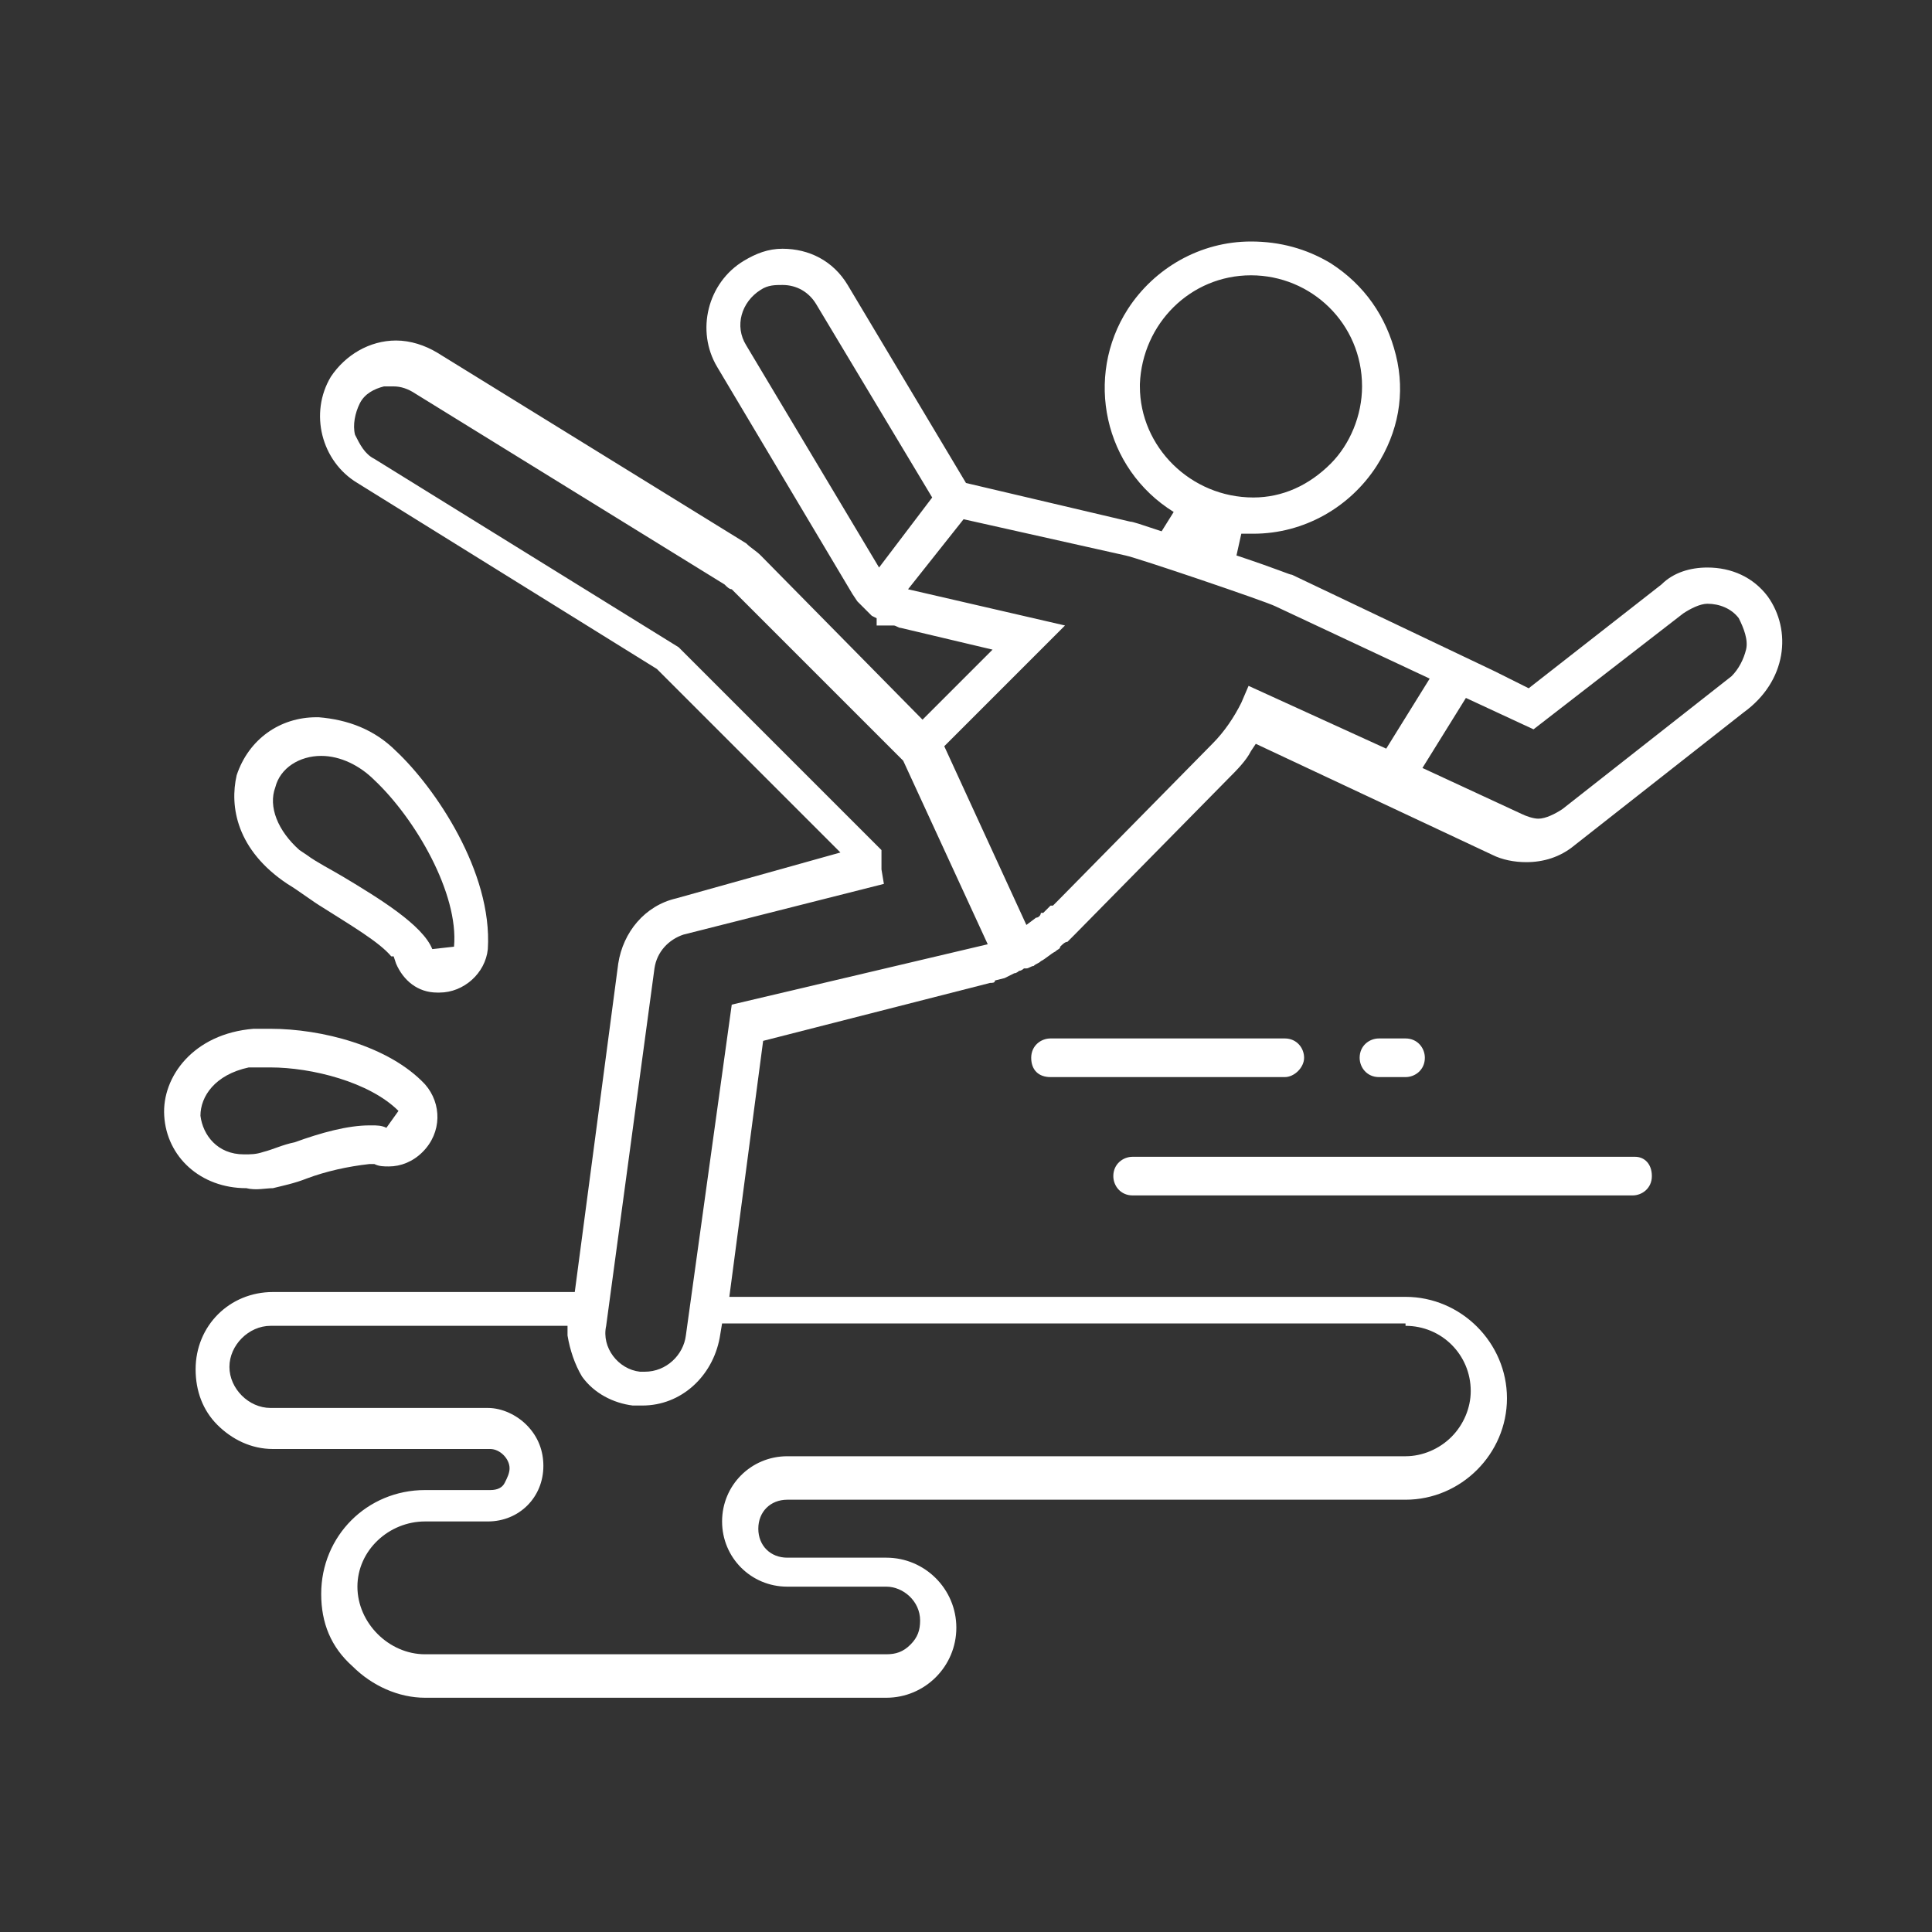 <?xml version="1.0" encoding="UTF-8"?> <!-- Generator: Adobe Illustrator 27.2.0, SVG Export Plug-In . SVG Version: 6.00 Build 0) --> <svg xmlns="http://www.w3.org/2000/svg" xmlns:xlink="http://www.w3.org/1999/xlink" version="1.1" id="Layer_1" x="0px" y="0px" width="80px" height="80px" viewBox="0 0 80 80" xml:space="preserve"><rect x="0" y="0" width="80" height="80" fill="#333333" stroke="none"/> <g> <g> <g> <path fill="#FFFFFF" d="M11.3,49.2c0.4-0.1,0.9-0.2,1.4-0.4l0,0c0.8-0.3,1.7-0.5,2.6-0.6l0,0h0.1l0.1,0c0.2,0.1,0.4,0.1,0.6,0.1 c0.5,0,1-0.2,1.4-0.6c0.8-0.8,0.8-2,0.1-2.8c-1.5-1.6-4.3-2.3-6.4-2.3c-0.2,0-0.5,0-0.7,0c-2.5,0.2-3.8,2-3.7,3.6l0,0 c0.1,1.7,1.5,3,3.4,3C10.6,49.3,11,49.2,11.3,49.2z M8.3,46.2c0-0.8,0.6-1.7,2-2l0,0l0.3,0c0.2,0,0.3,0,0.5,0c0,0,0.1,0,0.1,0 c1.7,0,4.1,0.6,5.3,1.8l-0.5,0.7c-0.2-0.1-0.4-0.1-0.6-0.1c0,0-0.1,0-0.1,0c-0.9,0-2,0.3-3.1,0.7c-0.5,0.1-0.9,0.3-1.3,0.4 c-0.3,0.1-0.5,0.1-0.8,0.1C9,47.8,8.4,47,8.3,46.2z"></path> </g> </g> <g> <g> <path fill="#FFFFFF" d="M11.9,36.6c0.5,0.3,1,0.7,1.5,1l0,0c1.1,0.7,2.3,1.4,2.8,2l0.1,0l0.1,0.3c0.3,0.7,0.9,1.2,1.7,1.2 c0,0,0.1,0,0.1,0c1,0,1.9-0.8,2-1.8c0.2-3.2-2.2-6.7-3.8-8.2l0,0c-0.9-0.9-2-1.3-3.2-1.4l-0.1,0c-1.5,0-2.8,0.9-3.3,2.4 C9.5,33.4,9.8,35.2,11.9,36.6z M11.4,32.6c0.2-0.8,1-1.3,1.9-1.3l0,0c0.8,0,1.6,0.4,2.2,1c1.7,1.6,3.5,4.7,3.3,6.9l-0.9,0.1 c-0.4-1-2.2-2.1-3.7-3c-0.5-0.3-1.1-0.6-1.5-0.9l-0.3-0.2l0,0C11.5,34.4,11.1,33.4,11.4,32.6z"></path> </g> </g> <g> <path fill="#FFFFFF" d="M58.2,44.6c0.4,0,0.8-0.3,0.8-0.8c0-0.4-0.3-0.8-0.8-0.8h-1.1c-0.4,0-0.8,0.3-0.8,0.8 c0,0.4,0.3,0.8,0.8,0.8H58.2z"></path> </g> <g> <g> <path fill="#FFFFFF" d="M73.2,24.7c-0.6-0.8-1.5-1.2-2.5-1.2c-0.7,0-1.4,0.2-1.9,0.7l-5.5,4.3l-1.4-0.7l-8.4-4 c-0.1,0-0.5-0.2-2.3-0.8l0.2-0.9c0.2,0,0.3,0,0.5,0h0c2.1,0,4-1.1,5.1-2.8c0.9-1.4,1.2-3,0.8-4.6c-0.4-1.6-1.3-2.9-2.7-3.8 c-1-0.6-2.1-0.9-3.3-0.9c-2.1,0-4,1.1-5.1,2.8c-1.8,2.8-1,6.6,1.9,8.4L48.1,22c-0.9-0.3-1.2-0.4-1.3-0.4L40,20l-4.9-8.2 c-0.6-1-1.6-1.5-2.7-1.5c-0.6,0-1.1,0.2-1.6,0.5c-1.5,0.9-2,2.9-1.1,4.4l5.6,9.4l0.2,0.3l0,0l0.3,0.3l0,0 c0.1,0.1,0.2,0.2,0.3,0.3l0.2,0.1v0.3h0.6l0.1,0c0.1,0,0.2,0.1,0.3,0.1l3.8,0.9l-2.9,2.9L31.5,23c-0.2-0.2-0.4-0.3-0.6-0.5 l-12.8-7.9c-0.5-0.3-1.1-0.5-1.7-0.5c-1.1,0-2.1,0.6-2.7,1.5c-0.9,1.5-0.4,3.5,1.1,4.4l12.4,7.7l7.6,7.6L28,37.2 c-1.3,0.3-2.2,1.4-2.4,2.7l-1.8,13.6H11.3c-1.8,0-3.2,1.4-3.2,3.2c0,0.9,0.3,1.7,0.9,2.3c0.6,0.6,1.4,1,2.3,1h9l0,0 c0.4,0,0.8,0.4,0.8,0.8c0,0.2-0.1,0.4-0.2,0.6c-0.1,0.2-0.3,0.3-0.6,0.3l0,0h-2.7c-2.4,0-4.3,1.9-4.3,4.3c0,1.2,0.4,2.2,1.3,3 c0.8,0.8,1.9,1.3,3,1.3l19.1,0c1.6,0,2.9-1.3,2.9-2.9c0-1.6-1.3-2.9-2.9-2.9h-4.1c-0.7,0-1.2-0.5-1.2-1.2c0-0.7,0.5-1.2,1.2-1.2 h25.6c2.3,0,4.2-1.9,4.2-4.2c0-2.3-1.9-4.2-4.2-4.2H30.2l1.4-10.6l9.4-2.4c0.1,0,0.2,0,0.2-0.1l0,0l0.4-0.1l0,0l0.4-0.2 c0.1,0,0.2-0.1,0.2-0.1l0,0c0.1,0,0.2-0.1,0.2-0.1l0.1,0c0.1,0,0.2-0.1,0.3-0.1l0,0c0.1-0.1,0.2-0.1,0.3-0.2l0,0 c0.2-0.1,0.4-0.3,0.6-0.4l0,0c0.1-0.1,0.2-0.1,0.2-0.2l0,0c0.1-0.1,0.2-0.2,0.3-0.2l0,0c0.1-0.1,0.2-0.2,0.3-0.3l6.4-6.5 c0.3-0.3,0.7-0.7,0.9-1.1l0.2-0.3l9.8,4.6c0.4,0.2,0.9,0.3,1.4,0.3c0,0,0,0,0,0c0.7,0,1.4-0.2,2-0.7l7-5.5 C74,28.2,74.2,26.1,73.2,24.7z M47.2,16l0-0.1l0,0c0.1-2.5,2.1-4.5,4.6-4.5h0c2.5,0,4.6,2,4.6,4.6c0,1.2-0.5,2.4-1.3,3.2 c-0.9,0.9-2,1.4-3.2,1.4l0,0C49.3,20.6,47.2,18.5,47.2,16z M36.4,23.5l-5.5-9.2c-0.5-0.8-0.2-1.8,0.6-2.3l0,0 c0.3-0.2,0.6-0.2,0.9-0.2c0.6,0,1.1,0.3,1.4,0.8l4.8,8L36.4,23.5z M58.2,54.9c1.5,0,2.7,1.2,2.7,2.7c0,0.7-0.3,1.4-0.8,1.9 c-0.5,0.5-1.2,0.8-1.9,0.8H32.6c-1.5,0-2.7,1.2-2.7,2.7c0,1.5,1.2,2.7,2.7,2.7l4.1,0c0.7,0,1.4,0.6,1.4,1.4c0,0.4-0.1,0.7-0.4,1 c-0.3,0.3-0.6,0.4-1,0.4l-19.1,0c-1.5,0-2.8-1.3-2.8-2.8l0,0c0-1.5,1.3-2.7,2.8-2.7l2.6,0c1.3,0,2.3-1,2.3-2.3 c0-0.6-0.2-1.2-0.7-1.7c-0.4-0.4-1-0.7-1.6-0.7h-9c-0.9,0-1.7-0.8-1.7-1.7c0-0.9,0.8-1.7,1.7-1.7h12.3l0,0.4 c0.1,0.6,0.3,1.2,0.6,1.7c0.5,0.7,1.3,1.1,2.1,1.2c0.1,0,0.3,0,0.4,0c1.6,0,2.9-1.2,3.2-2.8l0.1-0.6H58.2z M30.3,41.6l-1.9,13.7 c-0.1,0.8-0.8,1.5-1.7,1.5c-0.1,0-0.2,0-0.2,0c-0.9-0.1-1.6-1-1.4-1.9l2-14.8c0.1-0.7,0.6-1.2,1.2-1.4l8.3-2.1l-0.1-0.6 c0-0.2,0-0.3,0-0.5l0-0.3l-8.4-8.4l-12.6-7.8c-0.4-0.2-0.6-0.6-0.8-1c-0.1-0.4,0-0.9,0.2-1.3c0.2-0.4,0.6-0.6,1-0.7l0,0l0,0 c0.1,0,0.3,0,0.4,0c0.3,0,0.6,0.1,0.9,0.3l12.8,7.9c0.1,0.1,0.2,0.2,0.3,0.2l7.1,7.1l3.5,7.6L30.3,41.6z M51.7,28.4l-0.3,0.7 c-0.3,0.6-0.7,1.2-1.2,1.7l-6.4,6.5c-0.1,0.1-0.1,0.1-0.2,0.2l-0.1,0c-0.1,0.1-0.1,0.1-0.2,0.2l0,0c0,0-0.1,0.1-0.1,0.1l-0.1,0 C43.1,37.9,43,38,42.9,38l-0.4,0.3l-3.4-7.4l5-5l-6.5-1.5l2.3-2.9l6.7,1.5c0.5,0.1,5.8,1.9,6.2,2.1l6.4,3l-1.8,2.9L51.7,28.4z M72.3,26.9c-0.1,0.4-0.3,0.8-0.6,1.1l-7,5.5c-0.3,0.2-0.7,0.4-1,0.4c-0.2,0-0.5-0.1-0.7-0.2l-4.1-1.9l1.8-2.9l2.8,1.3l6.2-4.8 c0.3-0.2,0.7-0.4,1-0.4c0.5,0,1,0.2,1.3,0.6C72.2,26,72.4,26.5,72.3,26.9z"></path> </g> </g> <g> <polygon fill="#FFFFFF" points="17.6,70.1 17.6,70.1 17.6,70.1 "></polygon> </g> <g> <path fill="#FFFFFF" d="M54,43.8c0-0.4-0.3-0.8-0.8-0.8h-9.7c-0.4,0-0.8,0.3-0.8,0.8s0.3,0.8,0.8,0.8h9.7 C53.6,44.6,54,44.2,54,43.8z"></path> </g> <g> <path fill="#FFFFFF" d="M67.7,47.9H46.9c-0.4,0-0.8,0.3-0.8,0.8c0,0.4,0.3,0.8,0.8,0.8h20.7c0.4,0,0.8-0.3,0.8-0.8 C68.4,48.2,68.1,47.9,67.7,47.9z"></path> </g> </g> </svg> 